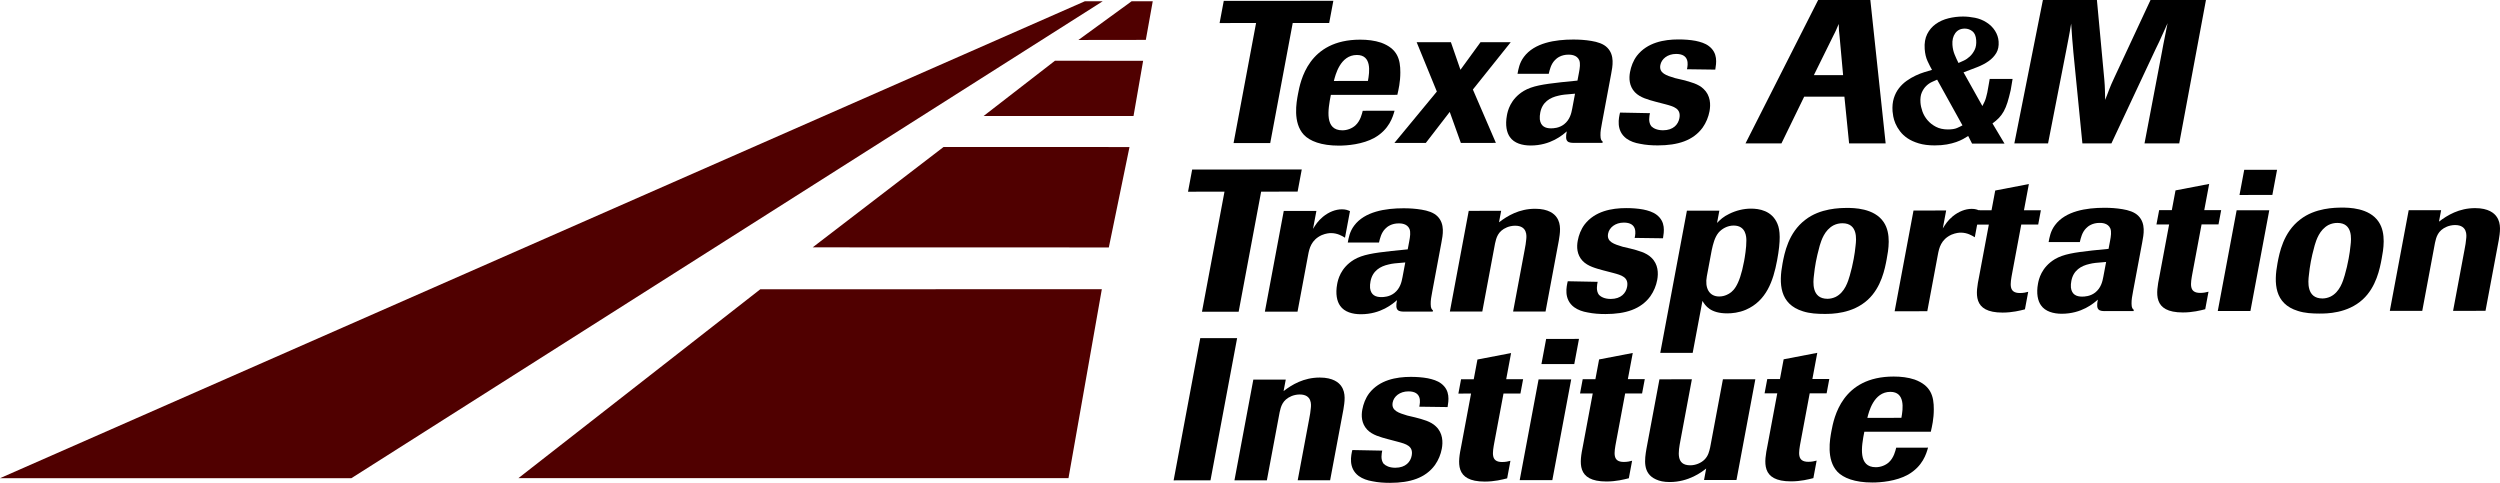 <?xml version="1.0" encoding="utf-8"?>
<!-- Generator: Adobe Illustrator 15.0.2, SVG Export Plug-In . SVG Version: 6.00 Build 0)  -->
<!DOCTYPE svg PUBLIC "-//W3C//DTD SVG 1.1//EN" "http://www.w3.org/Graphics/SVG/1.1/DTD/svg11.dtd">
<svg version="1.1" id="Layer_1" xmlns="http://www.w3.org/2000/svg" xmlns:xlink="http://www.w3.org/1999/xlink" x="0px" y="0px"
	 width="400px" height="77.255px" viewBox="0 0 400 77.255" enable-background="new 0 0 400 77.255" xml:space="preserve">
<g>
	<polygon fill="#500000" points="173.569,0.206 176.428,0.206 56.221,76.51 0,76.51 	"/>
	<polygon fill="#500000" points="121.647,46.284 176.293,46.271 170.957,76.506 82.941,76.506 	"/>
	<polygon fill="#500000" points="150.968,23.518 180.719,23.526 177.411,39.591 130.027,39.577 	"/>
	<polygon fill="#500000" points="168.793,9.719 182.9,9.729 181.363,18.564 157.371,18.564 	"/>
	<polygon fill="#500000" points="181.054,0.206 184.439,0.206 183.332,6.382 172.545,6.397 	"/>
</g>
<g>
	<g>
		<g>
			<g>
				<path d="M203.237,22.888l-5.866,0.005l3.601-19.21l-5.836,0.003l0.666-3.544l17.534-0.013l-0.666,3.546l-5.833,0.004
					L203.237,22.888z"/>
				<path d="M213.419,12.955c0.24-0.935,1.006-4.157,3.682-4.159c2.385-0.001,2.046,2.672,1.766,4.156L213.419,12.955z
					 M218.039,17.723c-0.123,0.484-0.367,1.612-1.183,2.351c-0.503,0.452-1.272,0.776-2.079,0.776
					c-2.837,0.001-2.329-3.221-1.839-5.671l10.636-0.006c0.186-0.807,0.479-2.031,0.479-3.578c0.005-2.095-0.449-3.803-3.073-4.768
					c-1.062-0.354-2.196-0.481-3.357-0.481c-8.285,0.006-9.55,6.582-9.951,8.742c-0.237,1.255-0.854,4.544,0.944,6.477
					c0.941,0.999,2.77,1.739,5.607,1.736c1.319-0.001,3.805-0.196,5.712-1.261c2.35-1.354,2.911-3.32,3.195-4.321L218.039,17.723z"
					/>
				<path d="M239.343,22.864l-5.607,0.003l-1.778-4.963l-3.829,4.967l-5.029,0.003l6.795-8.224l-3.229-7.893l5.479-0.003
					l1.527,4.414l3.212-4.417l4.836-0.004l-6.06,7.579L239.343,22.864z"/>
				<path d="M251.562,17.344c-0.145,0.775-0.37,1.805-1.314,2.547c-0.792,0.613-1.703,0.644-2.089,0.644
					c-0.9,0.002-1.647-0.319-1.789-1.446c-0.03-0.355,0.003-0.711,0.07-1.065c0.318-1.708,1.579-2.417,2.892-2.709
					c0.643-0.161,1.068-0.194,2.672-0.325L251.562,17.344z M252.395,12.895l-2.594,0.261c-2.897,0.325-4.622,0.583-5.997,1.39
					c-2.183,1.323-2.577,3.258-2.697,3.901c-0.295,1.58-0.036,2.772,0.476,3.48c0.685,1,2.001,1.353,3.325,1.353
					c3.192-0.001,5.114-1.68,5.773-2.26c-0.359,1.741,0.196,1.869,1.427,1.836l4.29-0.003l0.034-0.194
					c-0.195-0.16-0.357-0.321-0.358-0.999c-0.017-0.612,0.092-1.192,0.257-2.063l1.448-7.735c0.235-1.256,0.592-2.998-0.597-4.222
					c-0.618-0.643-1.598-0.933-2.567-1.093c-0.967-0.161-1.923-0.224-2.892-0.222c-2.898,0-6.218,0.52-7.899,2.776
					c-0.728,0.968-0.883,1.967-1.022,2.709l4.996-0.004c0.153-0.645,0.354-1.548,0.992-2.192c0.322-0.356,1.032-0.87,2.158-0.872
					c0.292,0,1.355,0,1.734,0.9c0.193,0.517,0.1,1.193-0.046,1.967L252.395,12.895z"/>
				<path d="M264.879,16.271c-1.166-0.323-2.459-0.644-3.293-1.514c-0.942-0.999-0.963-2.255-0.784-3.222
					c0.169-0.902,0.5-1.805,1.102-2.611c1.656-2.129,4.326-2.614,6.645-2.615c0.937,0,1.859,0.062,2.731,0.223
					c0.775,0.162,1.539,0.385,2.132,0.837c1.497,1.127,1.196,2.738,1.033,3.77l-4.531-0.061c0.17-0.742,0.426-2.451-1.734-2.448
					c-1.385,0-2.34,0.807-2.524,1.774c-0.247,1.322,0.977,1.675,2.35,2.094l1.233,0.29c1.229,0.32,2.521,0.643,3.338,1.447
					c1.123,1.062,1.143,2.513,0.943,3.576c-0.171,0.902-0.531,1.806-1.102,2.612c-1.515,2.063-3.949,2.837-7.172,2.841
					c-0.967,0.002-1.921-0.063-2.854-0.258c-0.779-0.126-1.538-0.383-2.164-0.836c-1.723-1.287-1.211-3.35-1.025-4.157l4.785,0.094
					c-0.092,0.484-0.298,1.419,0.219,2.094c0.328,0.321,0.91,0.644,1.877,0.644c1.678,0,2.438-0.967,2.62-1.936
					c0.291-1.546-0.909-1.868-2.226-2.221L264.879,16.271z"/>
				<path d="M198.185,49.873l-5.869,0.006l3.602-19.211l-5.834,0.005l0.663-3.547l17.534-0.012l-0.663,3.544l-5.835,0.006
					L198.185,49.873z"/>
				<path d="M207.603,49.867l-5.224,0.004l3.021-16.118l5.222-0.003l-0.538,2.869c0.417-0.677,0.782-1.256,1.587-1.934
					c0.95-0.775,2.029-1.194,3.026-1.194c0.615-0.001,0.913,0.127,1.3,0.29l-0.799,4.252c-0.459-0.287-1.212-0.737-2.245-0.737
					c-0.226,0-0.778,0.031-1.477,0.322c-1.692,0.775-1.986,2.162-2.173,3.161L207.603,49.867z"/>
				<path d="M224.402,44.344c-0.146,0.772-0.372,1.806-1.313,2.545c-0.793,0.615-1.7,0.647-2.088,0.647
					c-0.903,0-1.648-0.321-1.791-1.449c-0.032-0.354,0.005-0.71,0.07-1.063c0.32-1.709,1.582-2.419,2.893-2.709
					c0.643-0.161,1.067-0.195,2.672-0.325L224.402,44.344z M225.237,39.896l-2.595,0.261c-2.897,0.321-4.622,0.582-5.997,1.388
					c-2.182,1.322-2.577,3.258-2.698,3.902c-0.295,1.579-0.035,2.771,0.477,3.481c0.683,0.997,2.004,1.352,3.323,1.349
					c3.193-0.001,5.117-1.679,5.773-2.258c-0.355,1.739,0.196,1.869,1.43,1.836l4.287-0.004l0.037-0.193
					c-0.196-0.161-0.358-0.322-0.362-1c-0.015-0.612,0.095-1.191,0.259-2.062l1.447-7.735c0.236-1.258,0.594-2.998-0.594-4.222
					c-0.621-0.644-1.599-0.933-2.565-1.093c-0.971-0.161-1.925-0.225-2.894-0.223c-2.898,0.001-6.22,0.52-7.899,2.776
					c-0.729,0.967-0.884,1.968-1.022,2.708l4.995-0.003c0.154-0.646,0.353-1.547,0.991-2.193c0.324-0.354,1.031-0.87,2.161-0.87
					c0.29-0.002,1.353-0.002,1.733,0.9c0.193,0.516,0.098,1.194-0.047,1.967L225.237,39.896z"/>
				<path d="M247.288,49.84l-5.19,0.001l1.841-9.83c0.12-0.646,0.219-1.161,0.259-1.708c0.062-0.517,0.214-2.192-1.785-2.189
					c-0.515,0-0.988,0.128-1.304,0.258c-1.469,0.613-1.706,1.709-1.901,2.58l-2.041,10.894l-5.188,0.003l3.019-16.115l5.188-0.003
					l-0.345,1.837c1.354-1.033,3.21-2.163,5.788-2.165c2.159-0.001,3.066,0.838,3.422,1.351c0.819,1.129,0.541,2.61,0.355,3.771
					L247.288,49.84z"/>
				<path d="M256.513,43.257c-1.166-0.322-2.458-0.642-3.293-1.512c-0.942-0.998-0.965-2.258-0.784-3.224
					c0.168-0.902,0.5-1.805,1.103-2.611c1.653-2.128,4.324-2.614,6.645-2.615c0.936,0,1.857,0.064,2.73,0.224
					c0.775,0.16,1.537,0.388,2.131,0.837c1.495,1.127,1.195,2.738,1.033,3.77l-4.532-0.061c0.172-0.742,0.429-2.451-1.732-2.449
					c-1.386,0.001-2.343,0.808-2.522,1.774c-0.249,1.321,0.972,1.675,2.345,2.094l1.236,0.289c1.228,0.322,2.522,0.641,3.338,1.447
					c1.123,1.064,1.141,2.513,0.941,3.577c-0.168,0.902-0.532,1.805-1.101,2.612c-1.516,2.062-3.946,2.838-7.172,2.84
					c-0.967,0.002-1.923-0.062-2.854-0.255c-0.779-0.129-1.539-0.386-2.162-0.837c-1.727-1.289-1.209-3.351-1.026-4.156l4.784,0.093
					c-0.091,0.484-0.298,1.419,0.219,2.095c0.328,0.322,0.911,0.645,1.879,0.644c1.677-0.002,2.438-0.969,2.617-1.935
					c0.29-1.549-0.907-1.87-2.223-2.224L256.513,43.257z"/>
				<path d="M273.876,40.022c0.225-1.032,0.478-2.029,1.067-2.772c0.54-0.645,1.442-1.161,2.441-1.162
					c1.998,0,2.034,1.868,2.034,2.383c0.021,1.096-0.256,2.74-0.364,3.321c-0.776,4.157-1.832,4.965-2.778,5.384
					c-0.354,0.162-0.76,0.261-1.209,0.261c-1.646,0-2.313-1.419-1.976-3.223L273.876,40.022z M265.641,56.464l5.188-0.003
					l1.561-8.316c0.467,0.771,1.268,1.998,3.976,1.995c0.742,0,1.855-0.099,2.977-0.583c3.264-1.42,4.373-4.579,4.992-7.897
					c0.601-3.192,0.487-4.837,0.062-5.834c-0.884-2.159-2.989-2.447-4.245-2.445c-1.16,0-2.376,0.292-3.477,0.838
					c-0.957,0.454-1.436,0.937-1.95,1.453l0.371-1.966l-5.192,0.005L265.641,56.464z"/>
				<path d="M296.591,41.424c-0.169,0.902-0.364,1.774-0.629,2.677c-0.258,0.869-0.757,2.675-2.285,3.418
					c-0.421,0.192-0.859,0.288-1.276,0.289c-2.58,0.002-2.298-2.705-2.176-3.705c0.073-0.74,0.182-1.481,0.313-2.191
					c0.121-0.646,0.324-1.549,0.617-2.609c0.256-0.84,0.756-2.484,2.223-3.258c0.463-0.228,0.931-0.324,1.413-0.324
					c2.483-0.001,2.226,2.576,2.102,3.577C296.827,40.004,296.724,40.716,296.591,41.424z M301.866,41.484
					c0.265-1.416,0.768-4.092-0.468-5.928c-1.507-2.289-4.89-2.287-5.855-2.284c-1.13,0-4.326,0.035-6.709,1.906
					c-2.705,2.064-3.316,5.32-3.632,6.995c-0.589,3.159-0.503,6.479,3.277,7.638c1.095,0.354,2.306,0.416,3.466,0.416
					c1.095-0.001,4.449-0.003,6.902-2.262C301.028,45.966,301.589,42.966,301.866,41.484z"/>
				<path d="M308.366,49.797l-5.223,0.002l3.018-16.116l5.224-0.004l-0.537,2.868c0.418-0.675,0.784-1.256,1.587-1.933
					c0.951-0.774,2.027-1.194,3.027-1.196c0.611,0,0.909,0.129,1.299,0.29l-0.795,4.254c-0.462-0.291-1.216-0.74-2.247-0.74
					c-0.225,0-0.778,0.033-1.479,0.323c-1.693,0.775-1.983,2.161-2.173,3.161L308.366,49.797z"/>
				<path d="M323.403,35.926l-1.441,7.705c-0.344,1.838-0.611,3.255,1.228,3.254c0.547,0,0.984-0.099,1.323-0.195l-0.524,2.805
					c-0.777,0.196-1.999,0.517-3.578,0.519c-4.899,0.003-4.281-3.124-3.76-5.734l1.564-8.349l-2.03,0.003l0.428-2.29h2.032
					l0.591-3.161l5.383-1.034l-0.785,4.19l2.707-0.002l-0.429,2.29H323.403z"/>
				<path d="M336.537,44.265c-0.145,0.773-0.369,1.804-1.313,2.546c-0.792,0.613-1.7,0.646-2.089,0.646
					c-0.903,0-1.646-0.32-1.789-1.448c-0.03-0.355,0.001-0.709,0.07-1.064c0.319-1.709,1.582-2.418,2.892-2.71
					c0.643-0.16,1.066-0.194,2.672-0.323L336.537,44.265z M337.372,39.816l-2.595,0.259c-2.898,0.326-4.621,0.584-5.998,1.391
					c-2.182,1.324-2.576,3.258-2.696,3.902c-0.296,1.579-0.036,2.771,0.476,3.481c0.684,0.996,2.004,1.352,3.323,1.352
					c3.191-0.004,5.116-1.68,5.773-2.261c-0.358,1.741,0.196,1.87,1.431,1.834l4.286-0.001l0.037-0.192
					c-0.198-0.161-0.359-0.322-0.362-0.999c-0.014-0.613,0.096-1.192,0.258-2.064l1.45-7.735c0.234-1.258,0.593-2.998-0.598-4.222
					c-0.619-0.643-1.597-0.934-2.566-1.093c-0.968-0.161-1.924-0.225-2.891-0.223c-2.899,0.001-6.221,0.52-7.9,2.776
					c-0.728,0.967-0.882,1.966-1.021,2.709l4.995-0.003c0.152-0.646,0.354-1.548,0.991-2.194c0.324-0.354,1.033-0.87,2.16-0.87
					c0.291-0.003,1.354-0.003,1.734,0.9c0.193,0.516,0.101,1.191-0.047,1.968L337.372,39.816z"/>
				<path d="M352.251,35.906l-1.442,7.705c-0.344,1.838-0.609,3.254,1.228,3.254c0.547,0,0.984-0.099,1.324-0.194l-0.524,2.805
					c-0.778,0.194-1.998,0.517-3.577,0.517c-4.897,0.004-4.281-3.122-3.761-5.733l1.562-8.349l-2.029,0.003l0.432-2.29l2.027-0.002
					l0.592-3.159l5.384-1.035l-0.785,4.191l2.707-0.002l-0.428,2.287L352.251,35.906z"/>
				<path d="M360.067,49.759l-5.223,0.003l3.019-16.116l5.221-0.002L360.067,49.759z M363.576,31.194l-5.255,0.001l0.755-4.027
					l5.254-0.004L363.576,31.194z"/>
				<path d="M375.785,41.368c-0.169,0.904-0.364,1.773-0.629,2.676c-0.26,0.872-0.761,2.678-2.285,3.418
					c-0.422,0.195-0.858,0.292-1.278,0.292c-2.58,0.002-2.296-2.707-2.174-3.706c0.071-0.74,0.182-1.481,0.313-2.19
					c0.119-0.646,0.321-1.547,0.619-2.611c0.254-0.838,0.754-2.482,2.22-3.257c0.46-0.226,0.93-0.322,1.413-0.322
					c2.481-0.001,2.225,2.576,2.104,3.576C376.02,39.951,375.918,40.659,375.785,41.368z M381.06,41.43
					c0.268-1.418,0.768-4.094-0.469-5.929c-1.506-2.288-4.89-2.284-5.857-2.284c-1.127,0.001-4.324,0.035-6.705,1.905
					c-2.706,2.065-3.317,5.319-3.631,6.997c-0.59,3.159-0.507,6.479,3.275,7.634c1.093,0.355,2.307,0.418,3.467,0.418
					c1.096,0,4.447-0.003,6.901-2.261C380.22,45.911,380.783,42.913,381.06,41.43z"/>
				<path d="M397.681,49.732l-5.188,0.005l1.84-9.832c0.121-0.644,0.217-1.16,0.255-1.708c0.065-0.514,0.218-2.19-1.782-2.19
					c-0.514,0.002-0.99,0.13-1.305,0.26c-1.469,0.612-1.707,1.709-1.901,2.579l-2.039,10.896l-5.191,0.002l3.021-16.114l5.19-0.003
					l-0.346,1.836c1.354-1.032,3.209-2.162,5.786-2.164c2.161-0.001,3.067,0.836,3.423,1.351c0.82,1.127,0.543,2.61,0.357,3.771
					L397.681,49.732z"/>
				<path d="M193.678,76.857l-5.898,0.002l4.262-22.754l5.898-0.006L193.678,76.857z"/>
				<path d="M212.82,76.842l-5.188,0.005l1.842-9.832c0.12-0.645,0.217-1.161,0.255-1.708c0.064-0.517,0.217-2.193-1.78-2.19
					c-0.516,0-0.992,0.13-1.306,0.259c-1.469,0.613-1.705,1.708-1.9,2.58L202.7,76.851l-5.188,0.003l3.02-16.117l5.189-0.003
					l-0.346,1.838c1.354-1.031,3.209-2.161,5.788-2.165c2.158,0,3.065,0.837,3.423,1.352c0.818,1.128,0.541,2.61,0.357,3.77
					L212.82,76.842z"/>
				<path d="M222.05,70.26c-1.168-0.32-2.459-0.641-3.295-1.512c-0.941-0.998-0.966-2.254-0.784-3.223
					c0.171-0.902,0.5-1.804,1.103-2.609c1.656-2.129,4.324-2.614,6.645-2.617c0.936,0,1.856,0.064,2.729,0.225
					c0.777,0.162,1.539,0.388,2.134,0.837c1.494,1.127,1.193,2.739,1.033,3.77l-4.533-0.061c0.172-0.741,0.426-2.45-1.732-2.45
					c-1.386,0.003-2.343,0.808-2.523,1.776c-0.249,1.323,0.974,1.675,2.348,2.093l1.232,0.29c1.23,0.32,2.521,0.642,3.34,1.448
					c1.121,1.062,1.143,2.512,0.94,3.576c-0.169,0.902-0.53,1.804-1.102,2.61c-1.513,2.062-3.947,2.837-7.171,2.842
					c-0.967,0.001-1.923-0.063-2.852-0.256c-0.78-0.131-1.539-0.386-2.166-0.837c-1.722-1.287-1.207-3.35-1.024-4.156l4.784,0.094
					c-0.091,0.483-0.297,1.418,0.221,2.096c0.326,0.32,0.91,0.643,1.877,0.643c1.678-0.004,2.438-0.971,2.617-1.937
					c0.291-1.547-0.904-1.867-2.226-2.221L222.05,70.26z"/>
				<path d="M240.56,62.966l-1.444,7.703c-0.342,1.837-0.607,3.256,1.23,3.253c0.545,0,0.984-0.098,1.323-0.194l-0.524,2.806
					c-0.777,0.193-1.998,0.517-3.58,0.518c-4.897,0.003-4.281-3.123-3.758-5.733l1.563-8.351l-2.03,0.003l0.43-2.289l2.029-0.002
					l0.591-3.158l5.384-1.035l-0.782,4.189h2.705l-0.428,2.288L240.56,62.966z"/>
				<path d="M248.374,76.82l-5.222,0.001l3.021-16.115l5.22-0.005L248.374,76.82z M251.884,58.251l-5.254,0.003l0.754-4.029
					l5.254-0.002L251.884,58.251z"/>
				<path d="M260.026,62.952l-1.443,7.705c-0.343,1.836-0.608,3.255,1.229,3.253c0.548,0,0.985-0.097,1.326-0.193l-0.526,2.803
					c-0.776,0.192-1.998,0.517-3.578,0.519c-4.897,0.003-4.281-3.124-3.758-5.732l1.562-8.349h-2.031l0.427-2.289h2.031l0.592-3.16
					l5.386-1.035l-0.787,4.19h2.709l-0.43,2.285L260.026,62.952z"/>
				<path d="M277.836,76.796l-5.19,0.004l0.343-1.836c-0.683,0.546-2.788,2.16-5.82,2.162c-0.964,0.002-1.644-0.158-2.208-0.418
					c-2.173-0.965-1.821-3.187-1.525-4.928l2.076-11.09l5.188-0.004l-1.826,9.768c-0.352,1.872-0.75,3.997,1.569,3.994
					c0.839,0,1.712-0.354,2.267-0.903c0.629-0.612,0.768-1.354,0.916-1.966l2.041-10.894l5.188-0.005L277.836,76.796z"/>
				<path d="M289.552,62.932l-1.444,7.702c-0.343,1.838-0.609,3.255,1.229,3.255c0.549,0,0.985-0.098,1.326-0.194l-0.525,2.805
					c-0.777,0.193-1.999,0.517-3.579,0.519c-4.897,0.004-4.281-3.124-3.76-5.734l1.562-8.351h-2.028l0.429-2.286h2.029l0.594-3.158
					l5.38-1.036l-0.783,4.191l2.707-0.003l-0.428,2.289L289.552,62.932z"/>
				<path d="M298.775,66.856c0.236-0.934,1.005-4.157,3.679-4.16c2.385,0,2.046,2.674,1.768,4.156L298.775,66.856z M303.394,71.624
					c-0.125,0.483-0.368,1.611-1.185,2.353c-0.502,0.453-1.271,0.776-2.079,0.776c-2.833,0.001-2.327-3.223-1.838-5.671
					l10.638-0.008c0.185-0.807,0.478-2.032,0.478-3.578c0.006-2.096-0.449-3.804-3.073-4.769c-1.06-0.354-2.196-0.48-3.357-0.48
					c-8.282,0.005-9.547,6.582-9.952,8.742c-0.232,1.256-0.85,4.545,0.946,6.476c0.942,0.999,2.77,1.739,5.606,1.736
					c1.319,0,3.807-0.195,5.715-1.26c2.347-1.354,2.911-3.321,3.194-4.32L303.394,71.624z"/>
			</g>
		</g>
	</g>
	<g>
		<path d="M301.704,22.94h-5.848l-0.751-7.474h-6.435l-3.636,7.474h-5.75L290.903,0h8.351L301.704,22.94z M294.896,12.022
			l-0.56-6.174c-0.015-0.215-0.034-0.4-0.057-0.551c-0.022-0.151-0.035-0.293-0.044-0.424c-0.009-0.129-0.016-0.275-0.016-0.439
			c0-0.162-0.008-0.361-0.024-0.6c-0.096,0.216-0.172,0.402-0.238,0.552c-0.065,0.153-0.127,0.293-0.182,0.424
			c-0.056,0.128-0.117,0.258-0.183,0.39c-0.071,0.129-0.141,0.27-0.215,0.422l-3.159,6.4H294.896z"/>
		<path d="M322.014,12.63l-0.302,1.786c-0.172,0.757-0.345,1.41-0.514,1.958c-0.173,0.547-0.368,1.026-0.594,1.431
			c-0.23,0.408-0.486,0.763-0.777,1.064c-0.293,0.303-0.636,0.597-1.03,0.88l1.928,3.232h-5.192l-0.622-1.221
			c-0.234,0.153-0.508,0.313-0.815,0.483c-0.312,0.17-0.679,0.331-1.103,0.483c-0.424,0.15-0.921,0.277-1.49,0.382
			c-0.57,0.104-1.224,0.156-1.961,0.156c-0.982,0-1.833-0.11-2.548-0.327c-0.715-0.217-1.314-0.49-1.802-0.822
			c-0.484-0.33-0.886-0.705-1.196-1.121c-0.314-0.415-0.556-0.826-0.728-1.232c-0.169-0.407-0.283-0.78-0.345-1.121
			c-0.062-0.339-0.102-0.614-0.115-0.821c-0.056-0.795,0.015-1.499,0.207-2.115c0.193-0.611,0.469-1.148,0.824-1.6
			c0.354-0.455,0.766-0.847,1.234-1.178c0.469-0.33,0.948-0.61,1.431-0.836c0.485-0.228,0.961-0.412,1.422-0.554
			c0.465-0.141,0.86-0.259,1.195-0.354c-0.213-0.378-0.451-0.842-0.706-1.39c-0.257-0.548-0.411-1.2-0.463-1.957
			c-0.065-0.927,0.069-1.721,0.398-2.382c0.334-0.662,0.792-1.202,1.379-1.617c0.585-0.417,1.257-0.719,2.019-0.908
			c0.764-0.188,1.542-0.284,2.338-0.284c0.601,0,1.24,0.066,1.911,0.199c0.671,0.133,1.285,0.378,1.84,0.738
			c0.572,0.358,1.028,0.808,1.369,1.346c0.34,0.539,0.531,1.111,0.574,1.717c0.05,0.718-0.073,1.327-0.368,1.828
			c-0.298,0.501-0.707,0.937-1.228,1.306c-0.521,0.369-1.135,0.69-1.836,0.964c-0.697,0.273-1.427,0.553-2.18,0.835l3.016,5.389
			c0.131-0.246,0.246-0.467,0.333-0.667c0.091-0.199,0.171-0.415,0.24-0.652c0.068-0.236,0.138-0.515,0.21-0.836
			c0.073-0.322,0.148-0.737,0.225-1.248l0.162-0.936H322.014z M309.941,12.743c-0.22,0.095-0.498,0.218-0.827,0.369
			c-0.328,0.151-0.637,0.364-0.918,0.638c-0.284,0.273-0.52,0.624-0.708,1.048c-0.188,0.427-0.258,0.961-0.214,1.603
			c0.032,0.454,0.138,0.931,0.313,1.432c0.178,0.502,0.446,0.964,0.806,1.39c0.36,0.425,0.812,0.78,1.35,1.063
			c0.54,0.283,1.18,0.425,1.915,0.425c0.625,0,1.111-0.075,1.46-0.227s0.641-0.293,0.876-0.425L309.941,12.743z M313.356,10.077
			c0.22-0.095,0.504-0.222,0.852-0.382c0.348-0.162,0.672-0.384,0.974-0.668c0.303-0.281,0.556-0.631,0.763-1.048
			c0.206-0.415,0.289-0.937,0.246-1.56c-0.048-0.663-0.248-1.134-0.609-1.417c-0.361-0.284-0.767-0.426-1.221-0.426
			c-0.662,0-1.17,0.246-1.522,0.736c-0.352,0.492-0.503,1.116-0.45,1.873c0.039,0.548,0.154,1.058,0.347,1.531
			C312.929,9.189,313.135,9.643,313.356,10.077z"/>
		<path d="M348.678,22.94h-5.555l2.78-14.589c0.078-0.433,0.149-0.816,0.213-1.153c0.062-0.335,0.131-0.677,0.205-1.024
			c0.074-0.345,0.145-0.709,0.216-1.087c0.07-0.378,0.163-0.84,0.276-1.381c-0.168,0.39-0.321,0.735-0.463,1.039
			c-0.14,0.304-0.283,0.612-0.424,0.926c-0.141,0.314-0.291,0.646-0.449,0.991c-0.159,0.347-0.353,0.747-0.582,1.202l-7.068,15.076
			h-4.646l-1.443-14.589c-0.029-0.411-0.061-0.78-0.092-1.104c-0.035-0.325-0.062-0.65-0.087-0.975
			c-0.022-0.325-0.048-0.682-0.074-1.071c-0.026-0.39-0.061-0.867-0.1-1.43c-0.094,0.52-0.17,0.968-0.23,1.348
			c-0.061,0.379-0.122,0.72-0.189,1.023c-0.063,0.303-0.123,0.612-0.178,0.926c-0.053,0.314-0.121,0.665-0.203,1.055L327.69,22.94
			h-5.394L326.864,0h8.643l1.187,12.77c0.025,0.346,0.046,0.639,0.063,0.877c0.016,0.238,0.025,0.472,0.03,0.699
			c0.004,0.228,0.011,0.465,0.018,0.715c0.006,0.25,0.013,0.558,0.018,0.926c0.147-0.368,0.271-0.683,0.371-0.942
			c0.103-0.26,0.198-0.514,0.289-0.764c0.091-0.248,0.196-0.509,0.319-0.78c0.121-0.27,0.276-0.612,0.464-1.024L344.085,0h8.869
			L348.678,22.94z"/>
	</g>
</g>
</svg>
